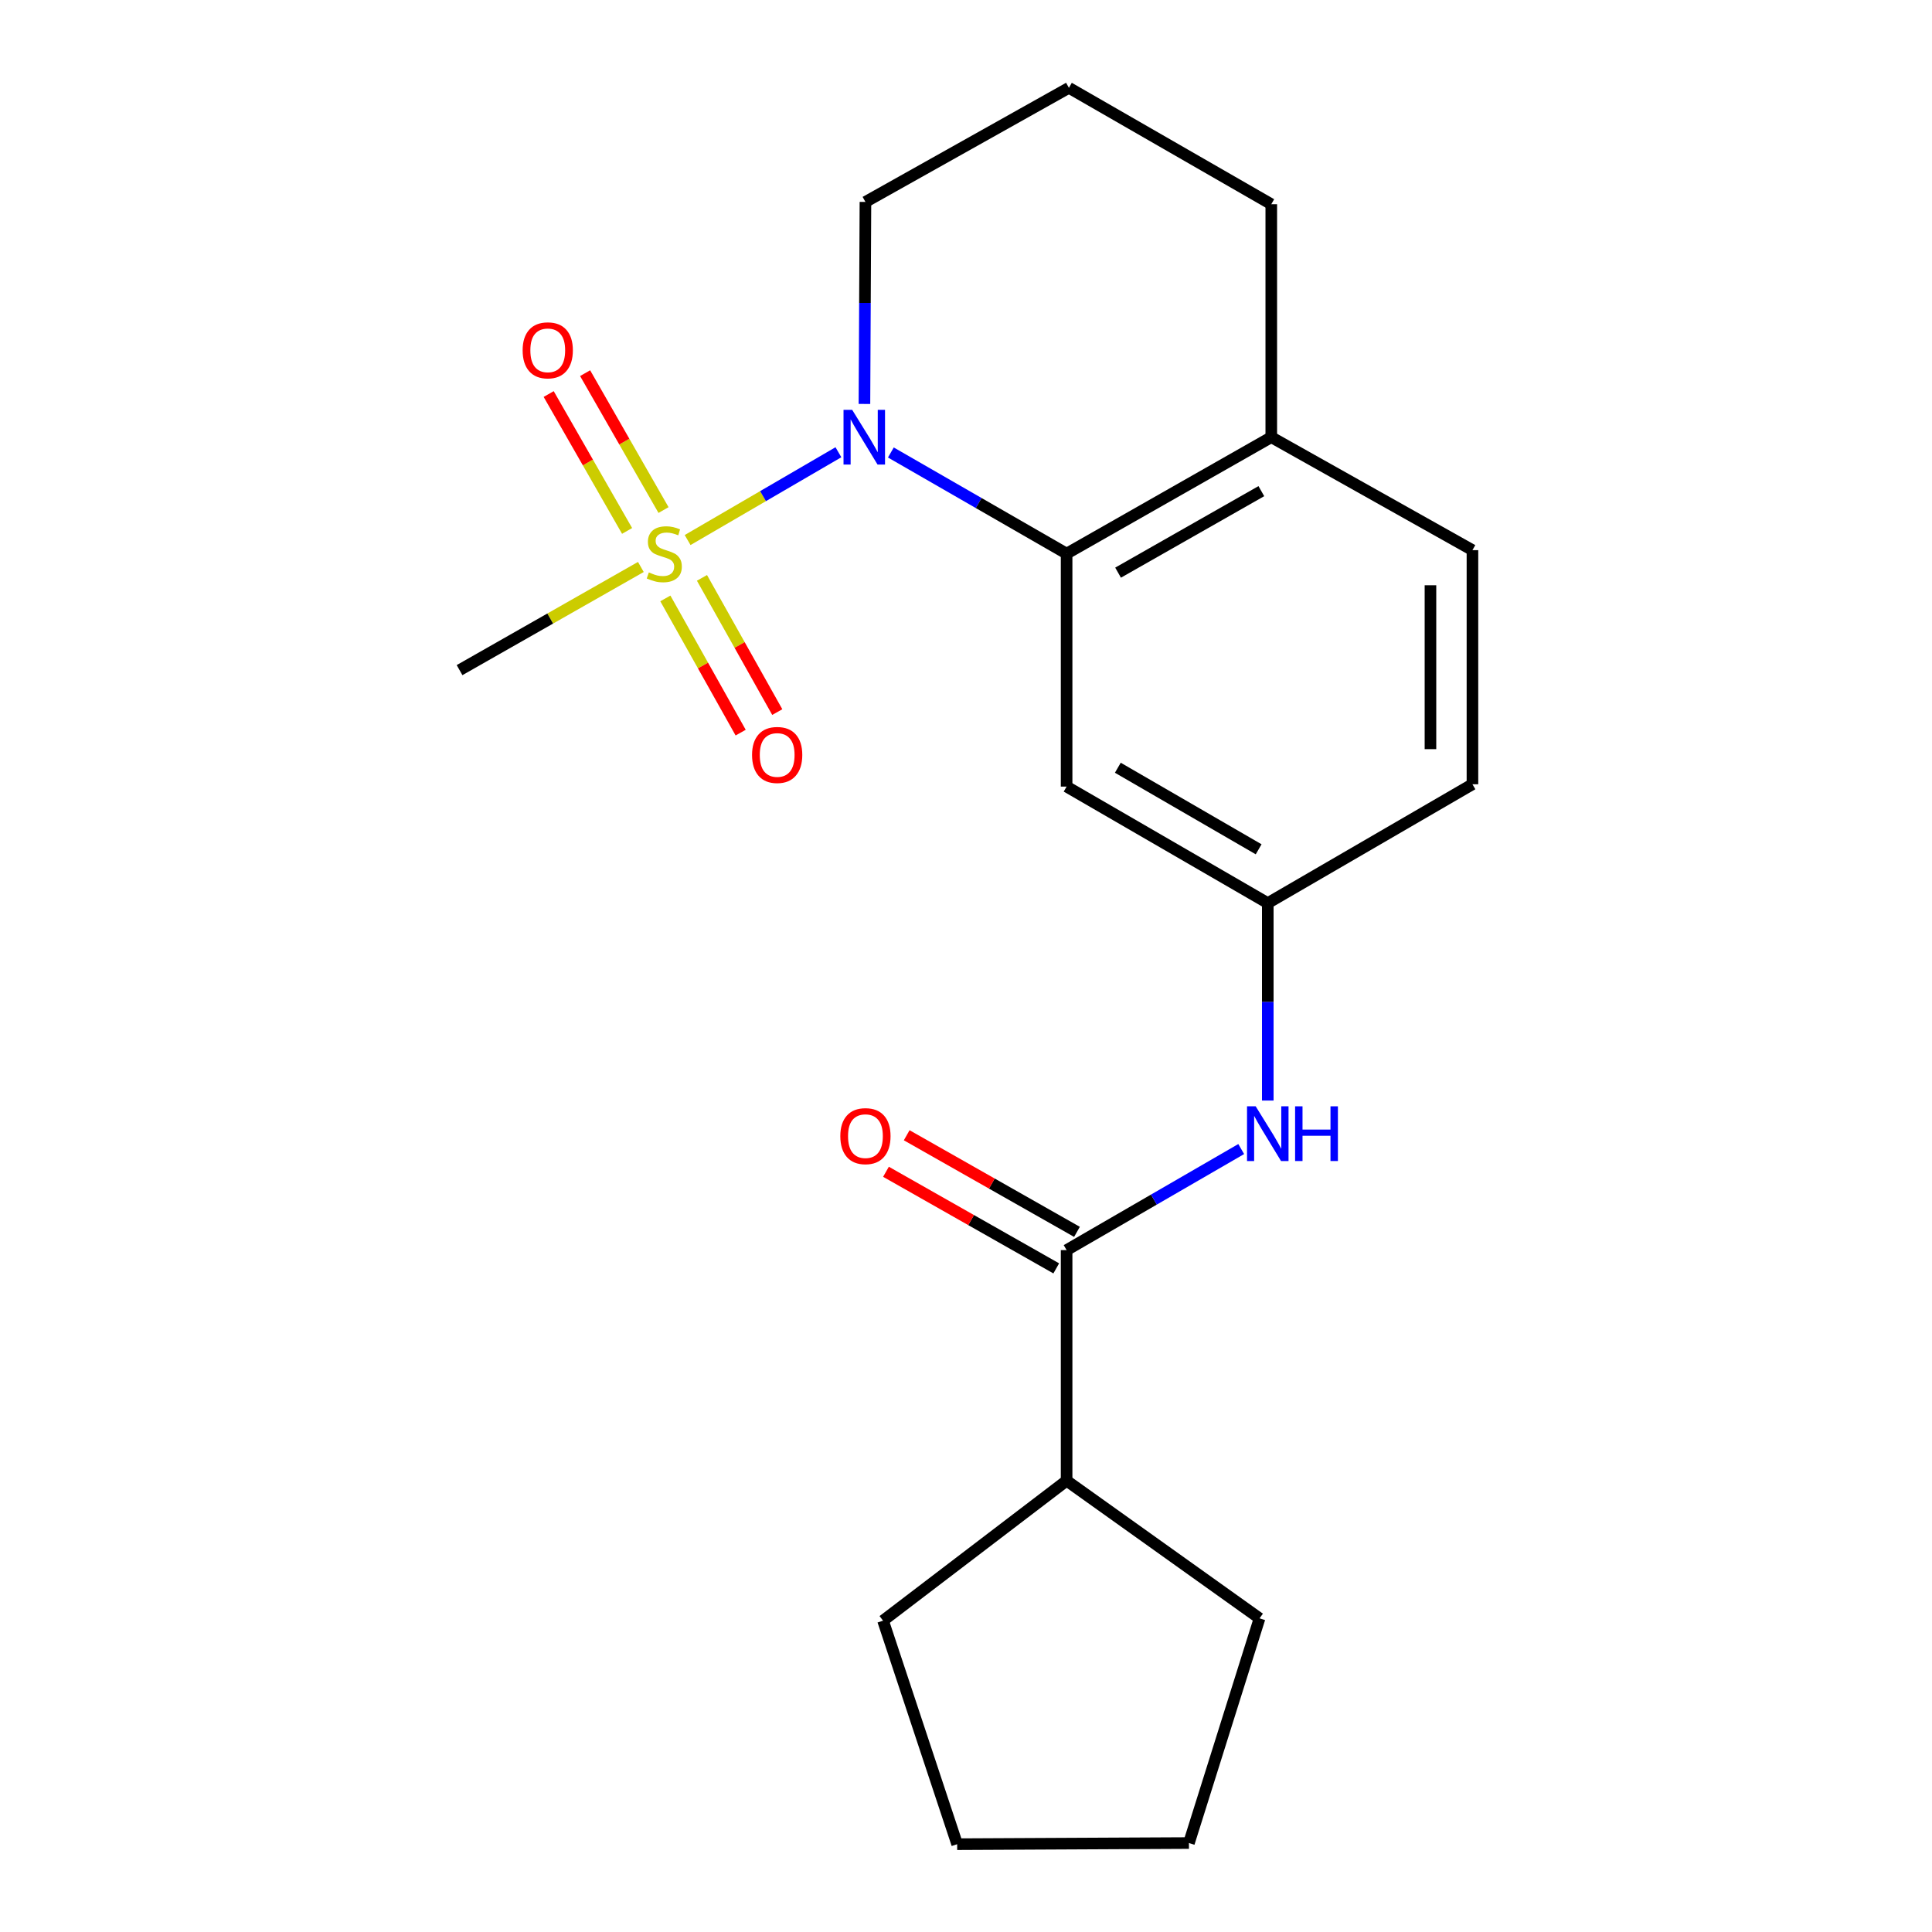 <?xml version='1.0' encoding='iso-8859-1'?>
<svg version='1.1' baseProfile='full'
              xmlns='http://www.w3.org/2000/svg'
                      xmlns:rdkit='http://www.rdkit.org/xml'
                      xmlns:xlink='http://www.w3.org/1999/xlink'
                  xml:space='preserve'
width='1000px' height='1000px' viewBox='0 0 1000 1000'>
<!-- END OF HEADER -->
<rect style='opacity:1.0;fill:#FFFFFF;stroke:none' width='1000' height='1000' x='0' y='0'> </rect>
<path class='bond-0' d='M 355.911,279.527 L 394.936,256.803' style='fill:none;fill-rule:evenodd;stroke:#CCCC00;stroke-width:6px;stroke-linecap:butt;stroke-linejoin:miter;stroke-opacity:1' />
<path class='bond-0' d='M 394.936,256.803 L 433.961,234.079' style='fill:none;fill-rule:evenodd;stroke:#0000FF;stroke-width:6px;stroke-linecap:butt;stroke-linejoin:miter;stroke-opacity:1' />
<path class='bond-5' d='M 344.384,309.74 L 363.873,344.474' style='fill:none;fill-rule:evenodd;stroke:#CCCC00;stroke-width:6px;stroke-linecap:butt;stroke-linejoin:miter;stroke-opacity:1' />
<path class='bond-5' d='M 363.873,344.474 L 383.363,379.208' style='fill:none;fill-rule:evenodd;stroke:#FF0000;stroke-width:6px;stroke-linecap:butt;stroke-linejoin:miter;stroke-opacity:1' />
<path class='bond-5' d='M 363.337,299.105 L 382.827,333.839' style='fill:none;fill-rule:evenodd;stroke:#CCCC00;stroke-width:6px;stroke-linecap:butt;stroke-linejoin:miter;stroke-opacity:1' />
<path class='bond-5' d='M 382.827,333.839 L 402.316,368.573' style='fill:none;fill-rule:evenodd;stroke:#FF0000;stroke-width:6px;stroke-linecap:butt;stroke-linejoin:miter;stroke-opacity:1' />
<path class='bond-6' d='M 343.44,264.003 L 323.147,228.576' style='fill:none;fill-rule:evenodd;stroke:#CCCC00;stroke-width:6px;stroke-linecap:butt;stroke-linejoin:miter;stroke-opacity:1' />
<path class='bond-6' d='M 323.147,228.576 L 302.854,193.148' style='fill:none;fill-rule:evenodd;stroke:#FF0000;stroke-width:6px;stroke-linecap:butt;stroke-linejoin:miter;stroke-opacity:1' />
<path class='bond-6' d='M 324.581,274.805 L 304.288,239.378' style='fill:none;fill-rule:evenodd;stroke:#CCCC00;stroke-width:6px;stroke-linecap:butt;stroke-linejoin:miter;stroke-opacity:1' />
<path class='bond-6' d='M 304.288,239.378 L 283.996,203.95' style='fill:none;fill-rule:evenodd;stroke:#FF0000;stroke-width:6px;stroke-linecap:butt;stroke-linejoin:miter;stroke-opacity:1' />
<path class='bond-12' d='M 331.708,293.459 L 284.786,320.157' style='fill:none;fill-rule:evenodd;stroke:#CCCC00;stroke-width:6px;stroke-linecap:butt;stroke-linejoin:miter;stroke-opacity:1' />
<path class='bond-12' d='M 284.786,320.157 L 237.864,346.855' style='fill:none;fill-rule:evenodd;stroke:#000000;stroke-width:6px;stroke-linecap:butt;stroke-linejoin:miter;stroke-opacity:1' />
<path class='bond-1' d='M 461.107,234.205 L 506.591,260.381' style='fill:none;fill-rule:evenodd;stroke:#0000FF;stroke-width:6px;stroke-linecap:butt;stroke-linejoin:miter;stroke-opacity:1' />
<path class='bond-1' d='M 506.591,260.381 L 552.075,286.558' style='fill:none;fill-rule:evenodd;stroke:#000000;stroke-width:6px;stroke-linecap:butt;stroke-linejoin:miter;stroke-opacity:1' />
<path class='bond-13' d='M 447.431,209.081 L 447.69,156.8' style='fill:none;fill-rule:evenodd;stroke:#0000FF;stroke-width:6px;stroke-linecap:butt;stroke-linejoin:miter;stroke-opacity:1' />
<path class='bond-13' d='M 447.69,156.8 L 447.949,104.52' style='fill:none;fill-rule:evenodd;stroke:#000000;stroke-width:6px;stroke-linecap:butt;stroke-linejoin:miter;stroke-opacity:1' />
<path class='bond-4' d='M 552.075,286.558 L 552.075,407.14' style='fill:none;fill-rule:evenodd;stroke:#000000;stroke-width:6px;stroke-linecap:butt;stroke-linejoin:miter;stroke-opacity:1' />
<path class='bond-8' d='M 552.075,286.558 L 658.011,226.285' style='fill:none;fill-rule:evenodd;stroke:#000000;stroke-width:6px;stroke-linecap:butt;stroke-linejoin:miter;stroke-opacity:1' />
<path class='bond-8' d='M 578.712,296.407 L 652.868,254.216' style='fill:none;fill-rule:evenodd;stroke:#000000;stroke-width:6px;stroke-linecap:butt;stroke-linejoin:miter;stroke-opacity:1' />
<path class='bond-2' d='M 552.075,647.06 L 597.263,620.902' style='fill:none;fill-rule:evenodd;stroke:#000000;stroke-width:6px;stroke-linecap:butt;stroke-linejoin:miter;stroke-opacity:1' />
<path class='bond-2' d='M 597.263,620.902 L 642.452,594.745' style='fill:none;fill-rule:evenodd;stroke:#0000FF;stroke-width:6px;stroke-linecap:butt;stroke-linejoin:miter;stroke-opacity:1' />
<path class='bond-9' d='M 557.437,637.609 L 513.371,612.607' style='fill:none;fill-rule:evenodd;stroke:#000000;stroke-width:6px;stroke-linecap:butt;stroke-linejoin:miter;stroke-opacity:1' />
<path class='bond-9' d='M 513.371,612.607 L 469.305,587.605' style='fill:none;fill-rule:evenodd;stroke:#FF0000;stroke-width:6px;stroke-linecap:butt;stroke-linejoin:miter;stroke-opacity:1' />
<path class='bond-9' d='M 546.712,656.511 L 502.646,631.509' style='fill:none;fill-rule:evenodd;stroke:#000000;stroke-width:6px;stroke-linecap:butt;stroke-linejoin:miter;stroke-opacity:1' />
<path class='bond-9' d='M 502.646,631.509 L 458.58,606.508' style='fill:none;fill-rule:evenodd;stroke:#FF0000;stroke-width:6px;stroke-linecap:butt;stroke-linejoin:miter;stroke-opacity:1' />
<path class='bond-10' d='M 552.075,647.06 L 552.075,766.398' style='fill:none;fill-rule:evenodd;stroke:#000000;stroke-width:6px;stroke-linecap:butt;stroke-linejoin:miter;stroke-opacity:1' />
<path class='bond-3' d='M 656.2,569.644 L 656.2,518.546' style='fill:none;fill-rule:evenodd;stroke:#0000FF;stroke-width:6px;stroke-linecap:butt;stroke-linejoin:miter;stroke-opacity:1' />
<path class='bond-3' d='M 656.2,518.546 L 656.2,467.449' style='fill:none;fill-rule:evenodd;stroke:#000000;stroke-width:6px;stroke-linecap:butt;stroke-linejoin:miter;stroke-opacity:1' />
<path class='bond-7' d='M 552.075,407.14 L 656.2,467.449' style='fill:none;fill-rule:evenodd;stroke:#000000;stroke-width:6px;stroke-linecap:butt;stroke-linejoin:miter;stroke-opacity:1' />
<path class='bond-7' d='M 578.586,397.38 L 651.474,439.596' style='fill:none;fill-rule:evenodd;stroke:#000000;stroke-width:6px;stroke-linecap:butt;stroke-linejoin:miter;stroke-opacity:1' />
<path class='bond-22' d='M 656.2,467.449 L 762.136,405.932' style='fill:none;fill-rule:evenodd;stroke:#000000;stroke-width:6px;stroke-linecap:butt;stroke-linejoin:miter;stroke-opacity:1' />
<path class='bond-11' d='M 658.011,226.285 L 762.136,284.759' style='fill:none;fill-rule:evenodd;stroke:#000000;stroke-width:6px;stroke-linecap:butt;stroke-linejoin:miter;stroke-opacity:1' />
<path class='bond-21' d='M 658.011,226.285 L 658.011,105.703' style='fill:none;fill-rule:evenodd;stroke:#000000;stroke-width:6px;stroke-linecap:butt;stroke-linejoin:miter;stroke-opacity:1' />
<path class='bond-17' d='M 552.075,766.398 L 457.065,838.854' style='fill:none;fill-rule:evenodd;stroke:#000000;stroke-width:6px;stroke-linecap:butt;stroke-linejoin:miter;stroke-opacity:1' />
<path class='bond-18' d='M 552.075,766.398 L 651.938,837.658' style='fill:none;fill-rule:evenodd;stroke:#000000;stroke-width:6px;stroke-linecap:butt;stroke-linejoin:miter;stroke-opacity:1' />
<path class='bond-14' d='M 762.136,284.759 L 762.136,405.932' style='fill:none;fill-rule:evenodd;stroke:#000000;stroke-width:6px;stroke-linecap:butt;stroke-linejoin:miter;stroke-opacity:1' />
<path class='bond-14' d='M 740.403,302.935 L 740.403,387.756' style='fill:none;fill-rule:evenodd;stroke:#000000;stroke-width:6px;stroke-linecap:butt;stroke-linejoin:miter;stroke-opacity:1' />
<path class='bond-15' d='M 447.949,104.52 L 553.27,45.455' style='fill:none;fill-rule:evenodd;stroke:#000000;stroke-width:6px;stroke-linecap:butt;stroke-linejoin:miter;stroke-opacity:1' />
<path class='bond-16' d='M 553.27,45.455 L 658.011,105.703' style='fill:none;fill-rule:evenodd;stroke:#000000;stroke-width:6px;stroke-linecap:butt;stroke-linejoin:miter;stroke-opacity:1' />
<path class='bond-19' d='M 457.065,838.854 L 495.424,954.545' style='fill:none;fill-rule:evenodd;stroke:#000000;stroke-width:6px;stroke-linecap:butt;stroke-linejoin:miter;stroke-opacity:1' />
<path class='bond-20' d='M 651.938,837.658 L 615.39,953.954' style='fill:none;fill-rule:evenodd;stroke:#000000;stroke-width:6px;stroke-linecap:butt;stroke-linejoin:miter;stroke-opacity:1' />
<path class='bond-23' d='M 495.424,954.545 L 615.39,953.954' style='fill:none;fill-rule:evenodd;stroke:#000000;stroke-width:6px;stroke-linecap:butt;stroke-linejoin:miter;stroke-opacity:1' />
<path  class='atom-0' d='M 335.836 296.278
Q 336.156 296.398, 337.476 296.958
Q 338.796 297.518, 340.236 297.878
Q 341.716 298.198, 343.156 298.198
Q 345.836 298.198, 347.396 296.918
Q 348.956 295.598, 348.956 293.318
Q 348.956 291.758, 348.156 290.798
Q 347.396 289.838, 346.196 289.318
Q 344.996 288.798, 342.996 288.198
Q 340.476 287.438, 338.956 286.718
Q 337.476 285.998, 336.396 284.478
Q 335.356 282.958, 335.356 280.398
Q 335.356 276.838, 337.756 274.638
Q 340.196 272.438, 344.996 272.438
Q 348.276 272.438, 351.996 273.998
L 351.076 277.078
Q 347.676 275.678, 345.116 275.678
Q 342.356 275.678, 340.836 276.838
Q 339.316 277.958, 339.356 279.918
Q 339.356 281.438, 340.116 282.358
Q 340.916 283.278, 342.036 283.798
Q 343.196 284.318, 345.116 284.918
Q 347.676 285.718, 349.196 286.518
Q 350.716 287.318, 351.796 288.958
Q 352.916 290.558, 352.916 293.318
Q 352.916 297.238, 350.276 299.358
Q 347.676 301.438, 343.316 301.438
Q 340.796 301.438, 338.876 300.878
Q 336.996 300.358, 334.756 299.438
L 335.836 296.278
' fill='#CCCC00'/>
<path  class='atom-1' d='M 441.086 212.125
L 450.366 227.125
Q 451.286 228.605, 452.766 231.285
Q 454.246 233.965, 454.326 234.125
L 454.326 212.125
L 458.086 212.125
L 458.086 240.445
L 454.206 240.445
L 444.246 224.045
Q 443.086 222.125, 441.846 219.925
Q 440.646 217.725, 440.286 217.045
L 440.286 240.445
L 436.606 240.445
L 436.606 212.125
L 441.086 212.125
' fill='#0000FF'/>
<path  class='atom-4' d='M 649.94 572.627
L 659.22 587.627
Q 660.14 589.107, 661.62 591.787
Q 663.1 594.467, 663.18 594.627
L 663.18 572.627
L 666.94 572.627
L 666.94 600.947
L 663.06 600.947
L 653.1 584.547
Q 651.94 582.627, 650.7 580.427
Q 649.5 578.227, 649.14 577.547
L 649.14 600.947
L 645.46 600.947
L 645.46 572.627
L 649.94 572.627
' fill='#0000FF'/>
<path  class='atom-4' d='M 670.34 572.627
L 674.18 572.627
L 674.18 584.667
L 688.66 584.667
L 688.66 572.627
L 692.5 572.627
L 692.5 600.947
L 688.66 600.947
L 688.66 587.867
L 674.18 587.867
L 674.18 600.947
L 670.34 600.947
L 670.34 572.627
' fill='#0000FF'/>
<path  class='atom-6' d='M 389.262 390.763
Q 389.262 383.963, 392.622 380.163
Q 395.982 376.363, 402.262 376.363
Q 408.542 376.363, 411.902 380.163
Q 415.262 383.963, 415.262 390.763
Q 415.262 397.643, 411.862 401.563
Q 408.462 405.443, 402.262 405.443
Q 396.022 405.443, 392.622 401.563
Q 389.262 397.683, 389.262 390.763
M 402.262 402.243
Q 406.582 402.243, 408.902 399.363
Q 411.262 396.443, 411.262 390.763
Q 411.262 385.203, 408.902 382.403
Q 406.582 379.563, 402.262 379.563
Q 397.942 379.563, 395.582 382.363
Q 393.262 385.163, 393.262 390.763
Q 393.262 396.483, 395.582 399.363
Q 397.942 402.243, 402.262 402.243
' fill='#FF0000'/>
<path  class='atom-7' d='M 270.515 181.33
Q 270.515 174.53, 273.875 170.73
Q 277.235 166.93, 283.515 166.93
Q 289.795 166.93, 293.155 170.73
Q 296.515 174.53, 296.515 181.33
Q 296.515 188.21, 293.115 192.13
Q 289.715 196.01, 283.515 196.01
Q 277.275 196.01, 273.875 192.13
Q 270.515 188.25, 270.515 181.33
M 283.515 192.81
Q 287.835 192.81, 290.155 189.93
Q 292.515 187.01, 292.515 181.33
Q 292.515 175.77, 290.155 172.97
Q 287.835 170.13, 283.515 170.13
Q 279.195 170.13, 276.835 172.93
Q 274.515 175.73, 274.515 181.33
Q 274.515 187.05, 276.835 189.93
Q 279.195 192.81, 283.515 192.81
' fill='#FF0000'/>
<path  class='atom-10' d='M 434.949 588.062
Q 434.949 581.262, 438.309 577.462
Q 441.669 573.662, 447.949 573.662
Q 454.229 573.662, 457.589 577.462
Q 460.949 581.262, 460.949 588.062
Q 460.949 594.942, 457.549 598.862
Q 454.149 602.742, 447.949 602.742
Q 441.709 602.742, 438.309 598.862
Q 434.949 594.982, 434.949 588.062
M 447.949 599.542
Q 452.269 599.542, 454.589 596.662
Q 456.949 593.742, 456.949 588.062
Q 456.949 582.502, 454.589 579.702
Q 452.269 576.862, 447.949 576.862
Q 443.629 576.862, 441.269 579.662
Q 438.949 582.462, 438.949 588.062
Q 438.949 593.782, 441.269 596.662
Q 443.629 599.542, 447.949 599.542
' fill='#FF0000'/>
</svg>
